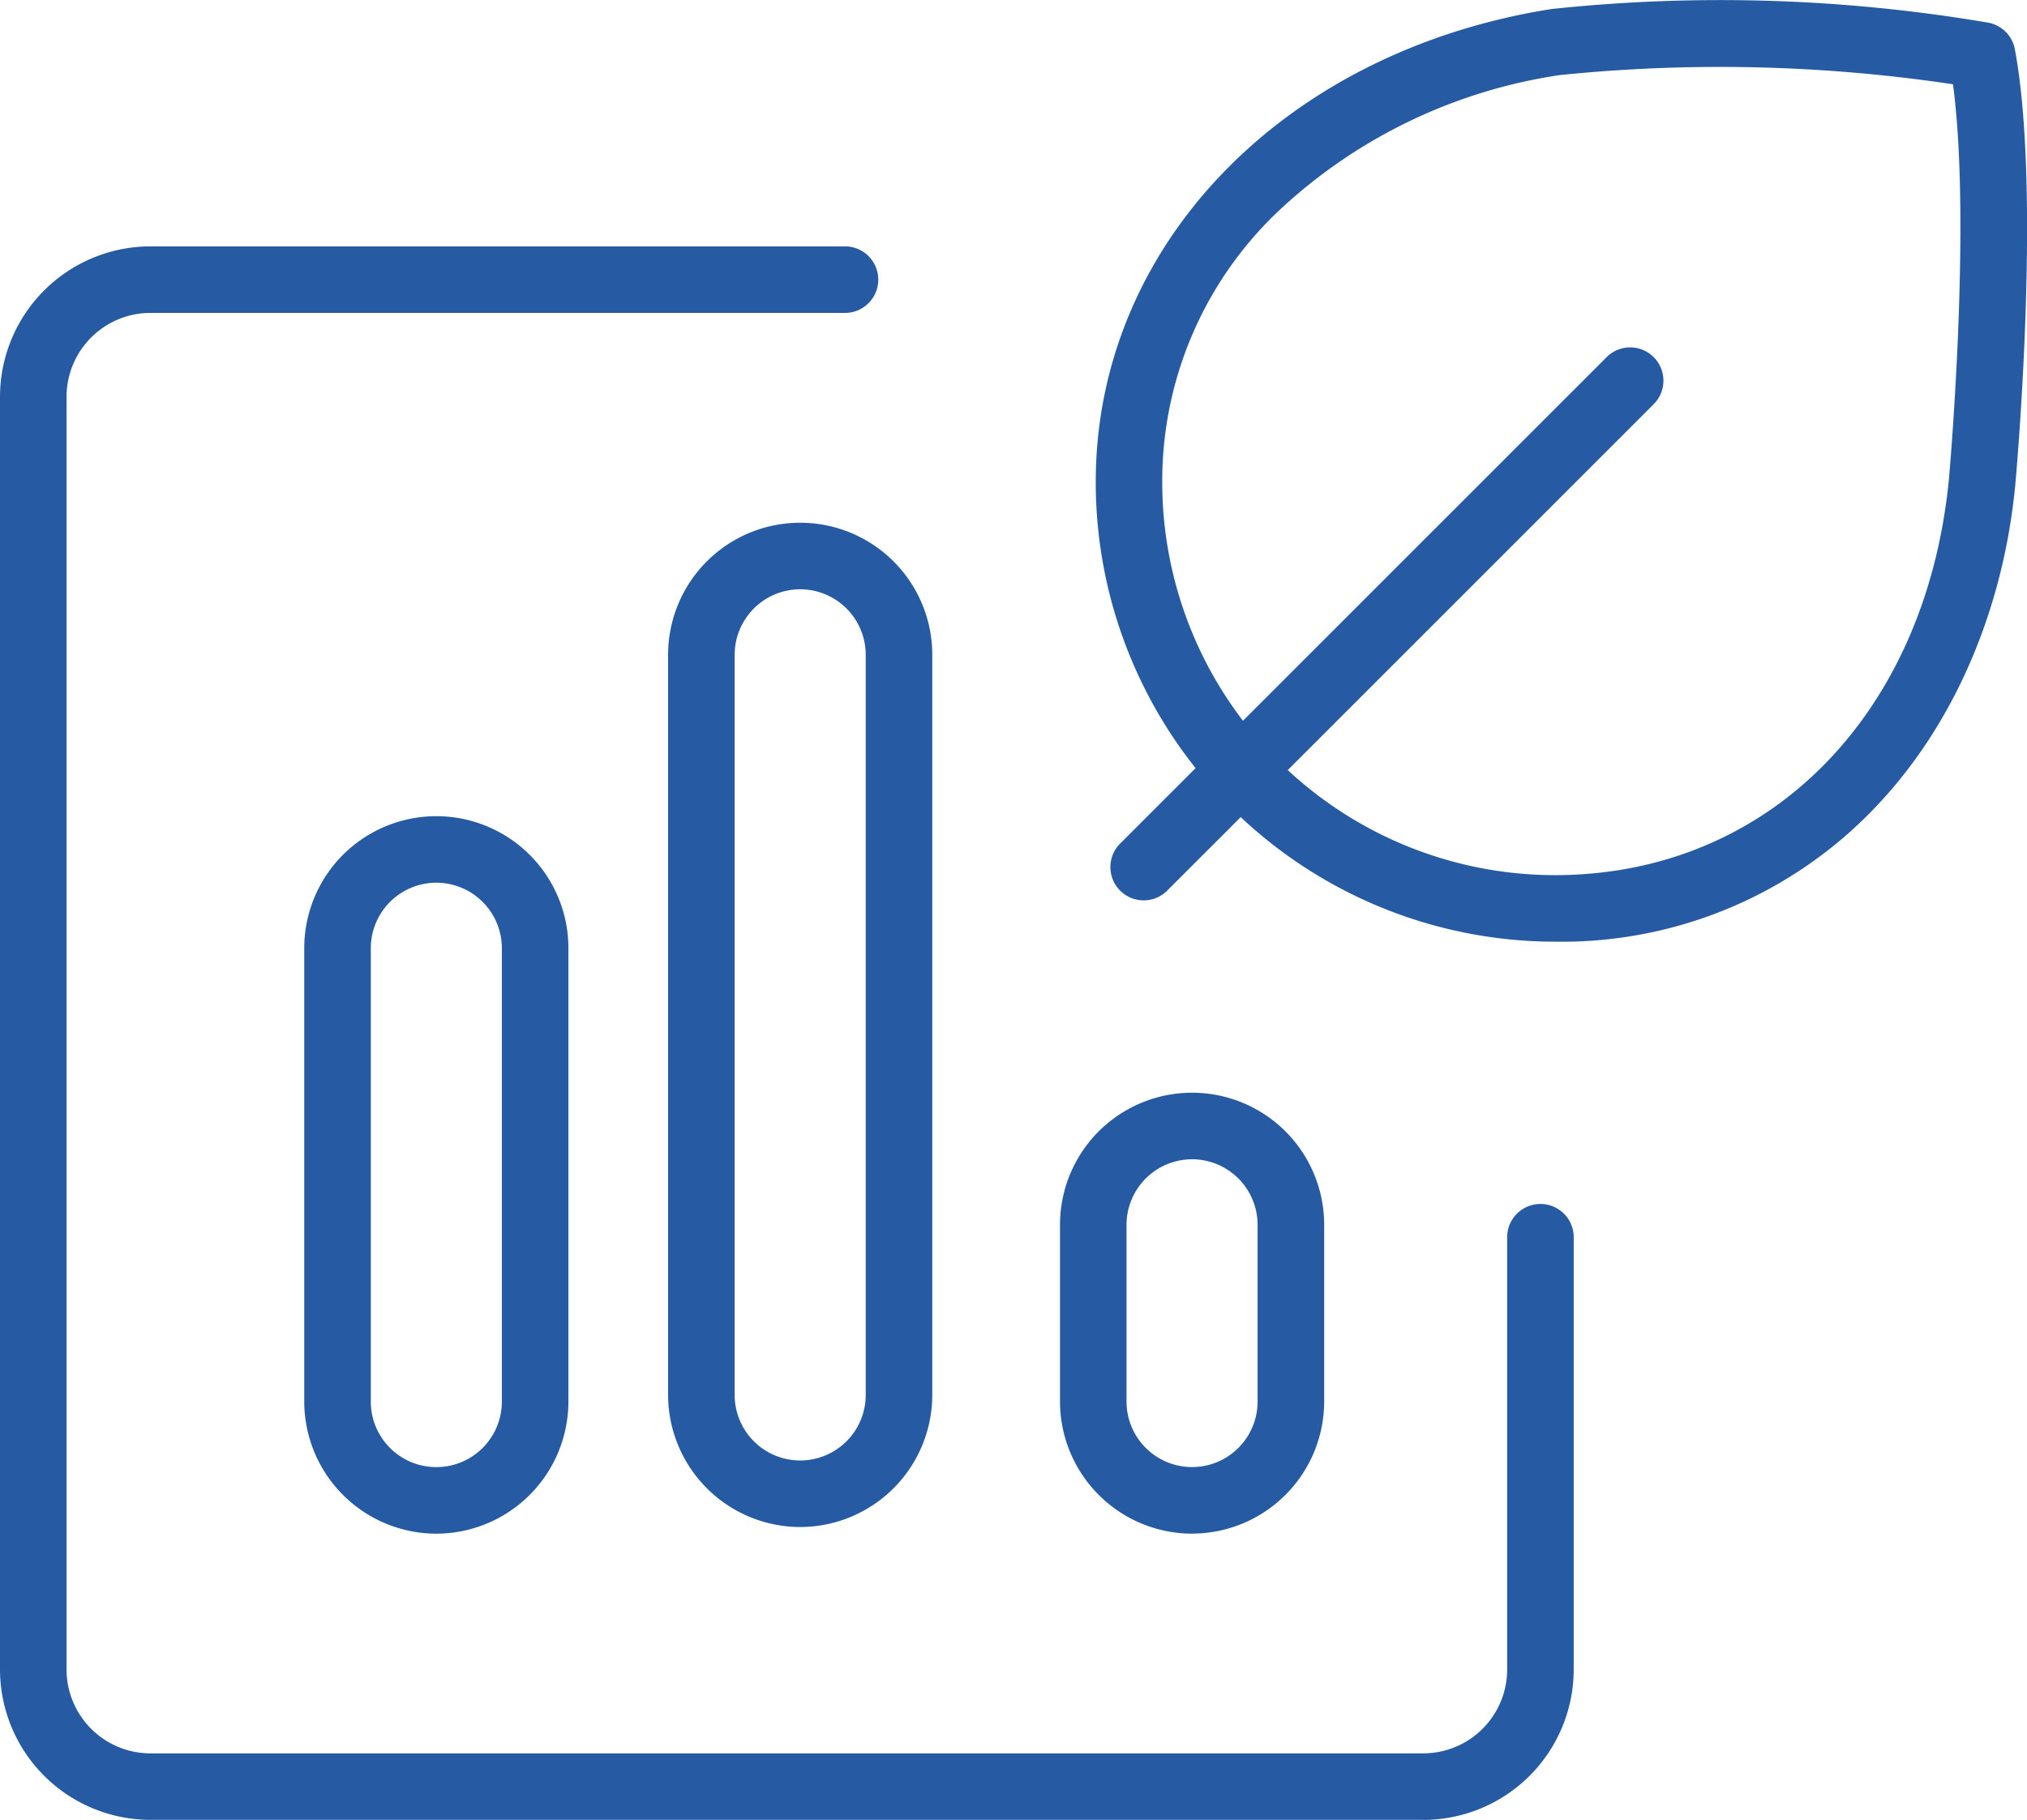 <svg xmlns="http://www.w3.org/2000/svg" xmlns:xlink="http://www.w3.org/1999/xlink" width="147.078" height="132.066" viewBox="0 0 147.078 132.066"><defs><clipPath id="a"><rect width="147.078" height="132.066" fill="none"/></clipPath></defs><g clip-path="url(#a)"><path d="M103.272,151.212H10.915A10.927,10.927,0,0,1,0,140.3V47.94A10.927,10.927,0,0,1,10.915,37.025H61.361a2.415,2.415,0,0,1,0,4.829H10.915A6.092,6.092,0,0,0,4.829,47.94V140.3a6.092,6.092,0,0,0,6.086,6.086h92.358a6.093,6.093,0,0,0,6.086-6.086V108.883a2.415,2.415,0,0,1,4.829,0V140.3a10.927,10.927,0,0,1-10.915,10.915" transform="translate(0 -19.146)" fill="#265ba4"/><path d="M169.256,92.336a2.415,2.415,0,0,1-1.707-4.122l35.3-35.3a2.414,2.414,0,1,1,3.414,3.415l-35.3,35.3a2.406,2.406,0,0,1-1.707.707" transform="translate(-86.273 -26.997)" fill="#265ba4"/><path d="M197.939,68.337a33.347,33.347,0,0,1-33.3-33.369c0-17.092,13.562-31.2,32.982-34.3l.108-.015a116.073,116.073,0,0,1,31.685.994,2.414,2.414,0,0,1,1.915,1.926c1.933,10.309.111,30.747.031,31.612a.135.135,0,0,1,0,.014c-.883,9.136-4.479,17.429-10.125,23.355A31.384,31.384,0,0,1,198,68.337Zm.386-62.891a37.936,37.936,0,0,0-20.455,9.895,26.982,26.982,0,0,0-8.407,19.628,28.519,28.519,0,0,0,28.476,28.54h.054c15.417-.028,26.891-11.588,28.554-28.766.042-.471,1.638-18.562.293-28.627a114.268,114.268,0,0,0-28.515-.669m30.626,29.522h0Z" transform="translate(-85.132 0)" fill="#265ba4"/><path d="M109.97,151.436a9.6,9.6,0,0,1-9.584-9.584V88.141a9.584,9.584,0,0,1,19.168,0v53.711a9.594,9.594,0,0,1-9.584,9.584m0-68.05a4.76,4.76,0,0,0-4.755,4.755v53.711a4.755,4.755,0,0,0,9.51,0V88.141a4.76,4.76,0,0,0-4.755-4.755" transform="translate(-51.909 -40.622)" fill="#265ba4"/><path d="M55.3,174.719a9.6,9.6,0,0,1-9.584-9.584v-32.9a9.584,9.584,0,0,1,19.168,0v32.9a9.6,9.6,0,0,1-9.584,9.584m0-47.241a4.76,4.76,0,0,0-4.755,4.755v32.9a4.755,4.755,0,0,0,9.51,0v-32.9a4.76,4.76,0,0,0-4.755-4.755" transform="translate(-23.64 -63.421)" fill="#265ba4"/><path d="M168.857,196.215a9.6,9.6,0,0,1-9.584-9.584V173.8a9.584,9.584,0,0,1,19.168,0v12.827a9.594,9.594,0,0,1-9.584,9.584m0-27.165A4.76,4.76,0,0,0,164.1,173.8v12.827a4.755,4.755,0,0,0,9.51,0V173.8a4.76,4.76,0,0,0-4.755-4.755" transform="translate(-82.36 -84.918)" fill="#265ba4"/></g></svg>